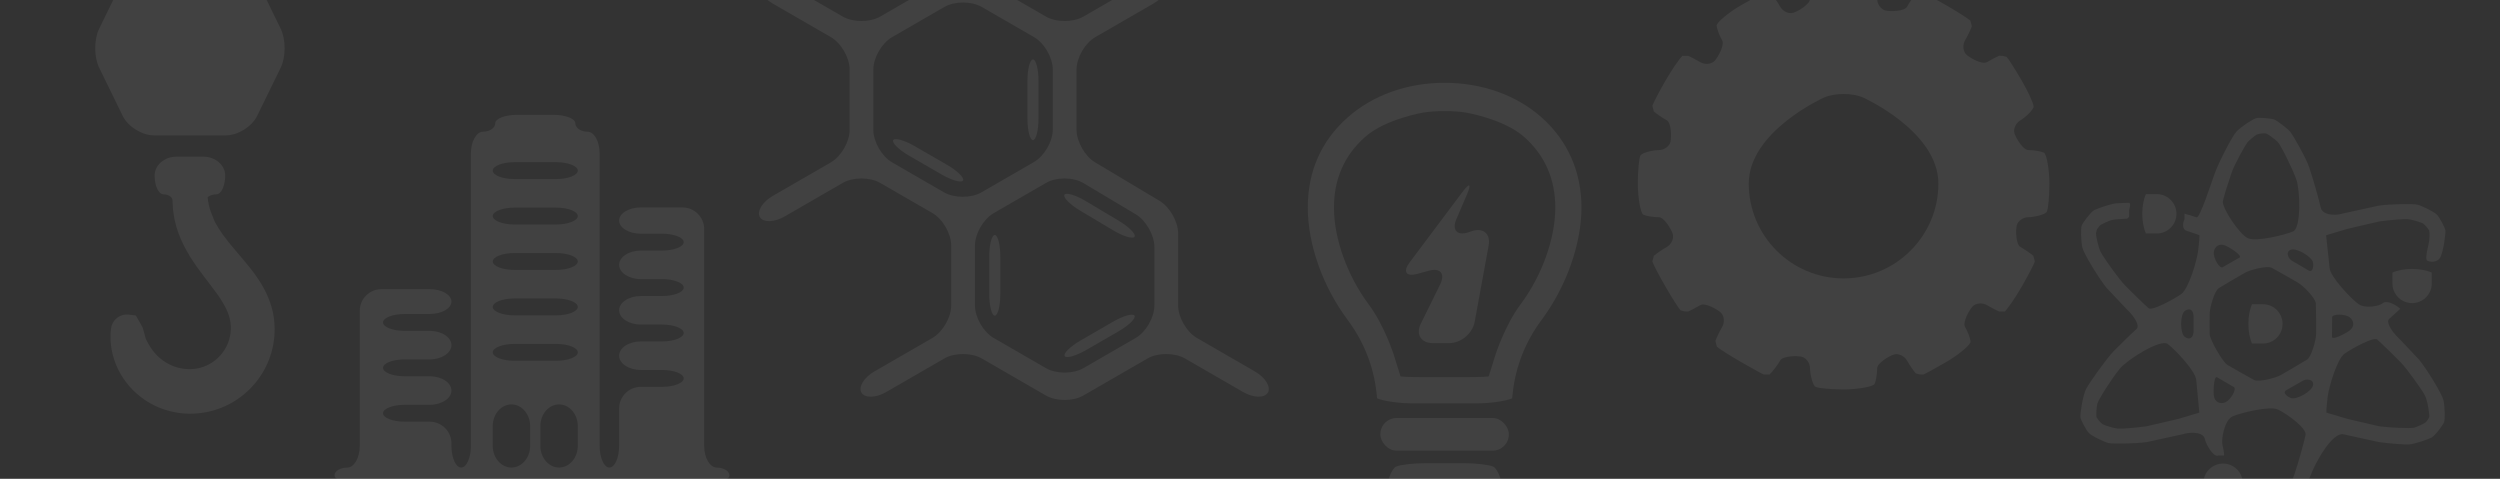 <?xml version="1.0" encoding="UTF-8"?><svg id="b" xmlns="http://www.w3.org/2000/svg" width="1154" height="221" xmlns:xlink="http://www.w3.org/1999/xlink" viewBox="0 0 1154 221"><rect x="0" y="0" width="1154" height="221" fill="#333333" stroke="none"/><defs><style>.e{fill:#fff;}.f{clip-path:url(#d);}.g{opacity:.07;}.h{fill:none;}</style><clipPath id="d"><rect class="h" width="1154" height="221" rx="10" ry="10"/></clipPath></defs><g id="c"><g><rect class="h" width="1154" height="221" rx=".06" ry=".06"/><rect class="h" width="1154" height="221" rx="10" ry="10"/><g class="f"><g class="g"><path class="e" d="m850.67,179.75c-5.5,0-11.16-.52-12.58-1.16s-2.58-6.04-2.58-8.52-1.75-4.91-3.88-5.4-8.62-.43-9.86,1.72-3.47,5.07-4.95,6.49h-2.66c-.94-.38-5.6-2.94-10.36-5.69l-.57-.33c-4.76-2.75-9.58-5.82-10.71-6.81l-.35-1.32-.35-1.32c.48-1.43,1.89-4.36,3.13-6.51s.95-5.13-.65-6.62-7.25-4.68-9.41-3.44-4.67,2.57-5.6,2.95h-.9c-.45,0-.9-.06-1.34-.18l-1.32-.35c-1-1.13-4.06-5.95-6.81-10.71l-.33-.57c-2.75-4.76-5.39-9.83-5.87-11.26l.35-1.32.35-1.32c1.13-1,3.81-2.83,5.96-4.07s3.38-3.96,2.74-6.05-3.94-7.69-6.42-7.69-5.67-.52-7.1-1.16-2.58-8.51-2.58-14.01v-.66c0-5.5.52-11.16,1.16-12.58s6.04-2.58,8.52-2.58,4.91-1.75,5.4-3.88.43-8.62-1.72-9.86-4.83-3.07-5.96-4.07l-.35-1.32-.35-1.32c.48-1.43,3.12-6.5,5.87-11.26l.33-.57c2.75-4.76,6.21-9.82,7.69-11.25h2.66c.94.38,3.46,1.71,5.61,2.95s5.13.95,6.62-.65,4.68-7.25,3.44-9.41-2.39-5.18-2.55-6.73,6.08-6.49,10.84-9.24l.57-.33c4.76-2.75,9.42-5.31,10.35-5.69h.9c.45,0,.9.06,1.34.18l1.32.35c1,1.13,2.83,3.81,4.07,5.96s3.96,3.38,6.05,2.74,7.69-3.94,7.69-6.42.52-5.67,1.16-7.1,8.51-2.58,14.01-2.58h.66c5.5,0,11.16.52,12.58,1.16s2.58,6.04,2.58,8.52,1.75,4.91,3.88,5.4,8.62.43,9.86-1.72,3.07-4.83,4.07-5.96l1.32-.35c.44-.12.89-.18,1.34-.18h.9c.93.38,5.58,2.94,10.35,5.69l.57.33c4.76,2.75,9.58,5.82,10.71,6.81l.35,1.32.35,1.32c-.48,1.43-1.89,4.36-3.13,6.51s-.95,5.13.65,6.62,7.25,4.68,9.41,3.44,4.67-2.57,5.6-2.95h.9c.45,0,.9.06,1.34.18l1.32.35c1,1.13,4.06,5.95,6.81,10.71l.33.57c2.75,4.76,5.13,9.93,5.29,11.48s-3.94,5.26-6.09,6.5-3.38,3.96-2.74,6.05,3.94,7.69,6.42,7.69,5.67.52,7.1,1.16,2.58,8.51,2.58,14.01v.66c0,5.5-.52,11.16-1.16,12.58s-6.04,2.58-8.52,2.58-4.91,1.75-5.4,3.88-.43,8.62,1.72,9.86,4.83,3.07,5.96,4.07l.35,1.32.35,1.32c-.48,1.43-3.12,6.5-5.87,11.26l-.33.57c-2.75,4.76-6.21,9.82-7.69,11.25h-2.66c-.94-.38-3.46-1.71-5.61-2.95s-5.13-.95-6.62.65-4.68,7.25-3.44,9.41,2.39,5.18,2.55,6.73-6.08,6.49-10.84,9.24l-.57.33c-4.76,2.75-9.42,5.31-10.35,5.69h-.9c-.45,0-.9-.06-1.34-.18l-1.32-.35c-1-1.13-2.83-3.81-4.07-5.96s-3.96-3.38-6.05-2.74-7.69,3.94-7.69,6.42-.52,5.67-1.16,7.1-8.51,2.58-14.01,2.58h-.66Zm9.45-134.67c-5.02-2.25-13.23-2.25-18.25,0,0,0-34.64,15.54-34.64,39.67s19.63,43.76,43.76,43.76,43.76-19.63,43.76-43.76-34.64-39.67-34.64-39.67Z"/><g><rect class="e" x="637.17" y="192.95" width="59.32" height="15.08" rx="7.48" ry="7.48"/><path class="e" d="m651.24,186.17c-5.5,0-12.5-1.02-15.56-2.27l-.34-3c-1.35-11.92-5.92-23.37-13.2-33.13-11.56-15.49-18.47-34.91-18.47-51.95s6.38-30.98,18.46-41.67c11.61-10.27,27.48-15.93,44.71-15.93s33.1,5.66,44.71,15.93c12.07,10.69,18.46,25.09,18.46,41.67s-6.9,36.47-18.47,51.95c-7.29,9.76-11.85,21.21-13.2,33.13l-.34,3c-3.06,1.25-10.06,2.27-15.56,2.27h-31.18Zm25.45-134.2c-5.42-.91-14.3-.91-19.72,0,0,0-17.44,2.92-26.83,11.24-9.54,8.44-14.38,19.42-14.38,32.61,0,14.31,6.16,31.45,16.07,44.72,7.22,9.67,11.53,23.19,11.53,23.19,1.67,5.24,3.07,9.71,3.11,9.94s4.58.41,10.08.41h20.58c5.5,0,10.04-.18,10.08-.41s1.44-4.7,3.11-9.94c0,0,4.3-13.52,11.53-23.19,9.91-13.27,16.07-30.41,16.07-44.72,0-13.2-4.84-24.17-14.38-32.61-9.39-8.31-26.83-11.24-26.83-11.24Z"/><path class="e" d="m689.24,215.37c-1.92-.86-7.99-1.57-13.49-1.57h-17.81c-5.5,0-11.57.71-13.49,1.57s-3.49,5.66-3.49,5.97.71,2.12,1.57,4.04,7.07,3.49,9.1,3.49,6.56,2.76,10.08,6.13h10.28c3.52-3.37,8.06-6.13,10.08-6.13s5.25-.71,7.18-1.57,3.49-5.66,3.49-5.97-1.57-5.1-3.49-5.97Z"/><path class="e" d="m677.15,89.79c2.16-5.06,1.23-5.59-2.07-1.19l-24.37,32.48c-3.3,4.4-1.66,6.8,3.64,5.33l5.2-1.44c5.3-1.47,7.65,1.37,5.22,6.31l-8.93,18.14c-2.43,4.93.08,8.97,5.58,8.97h7.5c5.5,0,10.81-4.43,11.8-9.84l6.44-35.18c.99-5.41-2.47-8.42-7.69-6.69l-1.64.54c-5.22,1.73-7.72-.99-5.56-6.05l4.88-11.39Z"/></g><g><path class="e" d="m126.72,149.84c-.02-.47-.1-1.37-.17-1.99l-.06-.57-.08-.57c-.09-.62-.24-1.51-.33-1.97s-.2-.97-.23-1.12-.18-.74-.24-.96-.22-.78-.35-1.22-.4-1.29-.6-1.87l-.19-.53c-.36-1.06-.81-2.05-1.24-3.05-.21-.51-.46-.97-.69-1.45l-.24-.47c-.27-.52-.66-1.25-.87-1.62s-.47-.82-.58-1.01-.28-.48-.39-.65-.38-.61-.6-.96-.65-1-.95-1.45l-.28-.41c-1.11-1.62-2.24-3.1-3.38-4.55-1.14-1.41-2.27-2.79-3.38-4.09-4.44-5.23-8.51-9.81-11.32-14.57l-1.4-2.38c-1.08-2.68-2.09-5.3-2.24-5.82s-.37-1.38-.49-1.91-.29-1.41-.38-1.95-.16-1.25-.17-1.58,1.8-1.42,4.03-1.42,4.05-3.91,4.05-8.69-4.5-8.69-10-8.69h-12.58c-5.5,0-10,3.91-10,8.69s1.83,8.69,4.07,8.69,4.12,1.21,4.17,2.7.19,3.82.25,4.38.41,2.94.61,4.05l.21,1.01c.91,4.01,2.34,7.87,4.13,11.39,1.77,3.54,3.82,6.78,5.92,9.76,2.11,2.97,4.24,5.72,6.24,8.33,2,2.61,3.84,5.09,5.33,7.47,1.5,2.39,2.66,4.66,3.33,6.81.69,2.17,1,4.22.92,6.41-.06,2.21-.55,4.35-1.33,6.37-.78,2.02-1.96,3.89-3.39,5.52-1.43,1.64-3.14,3.04-5.03,4.08-1.89,1.05-3.94,1.81-6.07,2.15-1.07.18-2.15.26-3.25.26-1.1.02-2.18-.09-3.25-.26-4.28-.66-8.37-2.74-11.63-5.95-1.61-1.61-3.02-3.48-4.14-5.58l-1.12-2.1c-.74-2.66-1.39-4.99-1.43-5.18s-1.48-2.75-3.2-5.69l-3.19-.4c-4.06-.51-7.77,2.37-8.27,6.44-.52,4.19-.19,8.59.98,12.81,1.18,4.21,3.17,8.25,5.85,11.8,2.67,3.56,6.04,6.63,9.86,9.03,1.92,1.19,3.94,2.23,6.05,3.06,2.12.82,4.31,1.46,6.54,1.9,2.23.42,4.5.67,6.76.7,2.26.02,4.53-.15,6.78-.51,4.5-.72,8.87-2.27,12.84-4.5,7.94-4.46,14.21-11.74,17.39-20.28,1.6-4.25,2.45-8.8,2.47-13.31l.02-.56c-.03-.63-.07-1.53-.09-2Z"/><path class="e" d="m104.31,62.49c5.5,0,11.98-4.04,14.39-8.98l10.88-22.27c2.41-4.94,2.41-13.03,0-17.97l-10.88-22.27c-2.41-4.94-8.89-8.98-14.39-8.98h-33.28c-5.5,0-11.98,4.04-14.39,8.98l-10.88,22.27c-2.41,4.94-2.41,13.03,0,17.97l10.88,22.27c2.41,4.94,8.89,8.98,14.39,8.98h33.28Z"/></g><g><path class="e" d="m444.55,83.31c.7-1.22-2.62-4.47-7.38-7.22l-14.94-8.63c-4.76-2.75-9.24-4-9.94-2.78s2.62,4.47,7.38,7.22l14.94,8.63c4.76,2.75,9.24,4,9.94,2.78Z"/><path class="e" d="m479.38,37.42c0-5.5-1.15-10-2.56-10s-2.56,4.5-2.56,10v17.26c0,5.5,1.15,10,2.56,10s2.56-4.5,2.56-10v-17.26Z"/><path class="e" d="m456.63,135.72c0,5.5,1.15,10,2.56,10s2.56-4.5,2.56-10v-17.26c0-5.5-1.15-10-2.56-10s-2.56,4.5-2.56,10v17.26Z"/><path class="e" d="m498.83,157.13c-4.76,2.75-8.08,6-7.38,7.22s5.18-.03,9.94-2.78l14.94-8.63c4.76-2.75,8.08-6,7.38-7.22s-5.18.03-9.94,2.78l-14.94,8.63Z"/><path class="e" d="m491.33,89.91c-.72,1.21,2.55,4.51,7.27,7.33l15.22,9.08c4.72,2.82,9.18,4.14,9.9,2.93s-2.55-4.51-7.27-7.33l-15.22-9.08c-4.72-2.82-9.18-4.14-9.9-2.93Z"/><path class="e" d="m585.26,181.25c1.51-2.61-1.15-7-5.92-9.75l-26.84-15.49c-4.76-2.75-8.66-9.5-8.66-15v-33.18c0-5.5-3.86-12.31-8.59-15.13l-29.73-17.75c-4.72-2.82-8.59-9.63-8.59-15.13v-27.68c0-5.5,3.9-12.25,8.66-15l26.84-15.49c4.76-2.75,7.43-7.14,5.92-9.75s-6.64-2.5-11.4.25l-26.84,15.49c-4.76,2.75-12.56,2.75-17.32,0l-29.58-17.08c-4.76-2.75-12.56-2.75-17.32,0l-29.58,17.08c-4.76,2.75-12.56,2.75-17.32,0l-26.84-15.5c-4.76-2.75-9.9-2.86-11.4-.25s1.15,7,5.92,9.75l26.85,15.5c4.76,2.75,8.66,9.5,8.66,15v27.81c0,5.5-3.9,12.25-8.66,15l-26.85,15.5c-4.76,2.75-7.43,7.14-5.92,9.75s6.64,2.5,11.4-.25l26.84-15.5c4.76-2.75,12.56-2.75,17.32,0l24.1,13.91c4.76,2.75,8.66,9.5,8.66,15v27.63c0,5.5-3.9,12.25-8.66,15l-26.85,15.5c-4.76,2.75-7.43,7.14-5.92,9.75s6.64,2.5,11.4-.25l26.84-15.5c4.76-2.75,12.56-2.75,17.32,0l29.58,17.08c4.76,2.75,12.56,2.75,17.32,0l29.58-17.08c4.76-2.75,12.56-2.75,17.32,0l26.84,15.49c4.76,2.75,9.9,2.86,11.4.25ZM403.14,32.14c0-5.5,3.9-12.25,8.66-15l24.09-13.91c4.76-2.75,12.56-2.75,17.32,0l24.09,13.91c4.76,2.75,8.66,9.5,8.66,15v27.63c0,5.5-3.9,12.25-8.66,15l-24.25,14c-4.76,2.75-12.56,2.75-17.32,0l-23.93-13.82c-4.76-2.75-8.66-9.5-8.66-15v-27.82Zm129.72,108.87c0,5.5-3.9,12.25-8.66,15l-24.09,13.91c-4.76,2.75-12.56,2.75-17.32,0l-24.09-13.91c-4.76-2.75-8.66-9.5-8.66-15v-27.63c0-5.5,3.9-12.25,8.66-15l24.2-13.97c4.76-2.75,12.52-2.69,17.25.13l24.13,14.4c4.72,2.82,8.59,9.63,8.59,15.13v26.95Z"/></g><g><path class="e" d="m1044.55,158.59c5.02,0,9.09-4.07,9.09-9.09s-4.07-9.08-9.09-9.08h-5.02c-2.24,5-2.24,13.17,0,18.17h5.02Z"/><path class="e" d="m1104.33,130.83c0,5.02,4.07,9.09,9.09,9.09s9.09-4.07,9.09-9.09v-5.01c-5-2.24-13.18-2.24-18.17,0v5.01Z"/><path class="e" d="m1107.49,156.33c-4.01-3.76-6.11-7.87-4.65-9.13s5.08-4.61,5.12-4.65-.81-.76-1.97-1.52-4.6-2.43-6.05-1.11-8.2,2.79-11.48.29-12.79-12.33-13.14-16.58-1.66-15-1.58-15.03,4.6-1.39,9.87-2.96l14.65-3.41c5.45-.72,11.37-1.2,13.15-1.07s6.09,1.47,7.01,1.98,2.65,2.74,2.89,3.31.18,3.8-.13,5.46-1.98,7.68-.79,8.39,4.72,1.12,6.12-1.62,2.45-10.92,2.29-12.28-2.59-5.82-3.85-7.24-7.15-4.22-9.09-4.7-12.15-.3-17.6.41l-16.31,3.57c-5.27,1.57-10.09.38-10.7-2.64s-3.78-14.07-5.32-18.57c-1.54-4.5-7.53-14.89-8.64-16.29s-5.66-4.85-7.11-5.6-6.95-1.12-8.55-.84-7.06,3.95-9.15,6.09-8.23,14.17-10.12,19.33-6.91,20.93-8.47,20.4-5.56-1.76-5.55-1.7v2.6c-1.12,2.4-.74,4.77.85,5.27s5.95,2.02,6.04,2.06-.11,3.46-.63,7.55-4.29,17.24-7.8,19.67-13.43,7.87-15.03,6.49-7.93-7.5-10.91-10.59-9.77-12.65-11.11-15.21-2.33-8.14-2.25-8.82.61-2.04.48-1.83-.13.22,0,0,.68-.93,1.24-1.59,4.26-2.31,5.64-2.66,6.38-.62,6.77-.61,1.32-.63,1.19-1.47v-2.56c.56-1.77.57-3.25.03-3.28s-3.71.06-5.89.2-8.63,2.27-10.31,3.19-5.22,5.76-5.73,7.04-.38,7.21.27,10.13,7.71,14.43,11.19,18.69l9.23,9.77c4.01,3.76,6.11,7.87,4.65,9.13s-7.63,7.25-10.77,10.5-10.78,14-12.44,17.02-2.91,11.9-2.75,13.26,2.59,5.82,3.85,7.24,7.15,4.22,9.09,4.7,12.15.3,17.61-.41l16.31-3.57c5.27-1.57,10.03-.64,10.58,2.05s4,8.61,6.18,7.71h2.58c.33.02.06-2.17-.6-4.87s.94-11.66,4.74-13.26,17.07-4.91,20.92-3.09,13.31,8.57,12.68,11.73-3.75,14.19-5.21,18.38-6.47,13.01-7.33,14.08-3.66,3.27-4.42,3.66-3.31.62-4.04.51-3.48-1.81-4.31-2.54-3.9-2.82-4.93-1.92-4.3,2.36-4.28,2.4.98,1.26,2.09,2.66,5.66,4.85,7.11,5.6,6.95,1.12,8.55.84,7.06-3.95,9.15-6.09,8.23-14.16,10.12-19.32,9.95-20.09,15.23-18.52l16.29,3.57c5.45.71,11.7,1.18,13.88,1.04s8.63-2.27,10.31-3.19,5.22-5.76,5.73-7.04.38-7.21-.27-10.14-7.71-14.43-11.19-18.69l-9.23-9.77Zm-22.87-9.84c2.19,1.66,2.18,4.38-.01,6.04s-8.21,4.62-8.16,2.97.08-7.35.06-9,5.93-1.68,8.11-.02Zm-64.64,7.71c-.04-2.58-.05-6.8,0-9.38s2.08-10.46,4.25-11.82,9.84-5.85,12.09-7.11,10.09-3.43,12.36-2.23,10,5.6,12.21,6.91,8,7.01,8.11,9.57.16,11.48.12,14.06-2.08,10.46-4.25,11.82-9.84,5.85-12.09,7.11-10.09,3.43-12.36,2.23-10-5.6-12.21-6.91-8.18-11.67-8.23-14.25Zm47.74-32.86c.28,2.8-.64,4.38-2.04,3.52s-6.32-3.72-7.75-4.53-3.15-3.84-.6-5,10.11,3.21,10.39,6.01Zm-41.63-28.6c.73-2.91,2.52-8.73,3.98-12.92s6.47-13.01,7.33-14.08,3.66-3.27,4.42-3.66,3.31-.62,4.04-.51,4.02,2.46,5.53,3.97,6.75,12.24,8.57,17.23c1.81,4.99,2.32,22.47-1.49,24.07s-17.07,4.9-20.92,3.09-12.18-14.28-11.45-17.19Zm-4.18,23.59c.34-2.72,2.7-4.08,5.22-3.01s8.09,4.78,6.64,5.57-6.39,3.62-7.8,4.45-4.41-4.29-4.06-7.01Zm-13.36,27.17c2.3-1.64,4.1-.28,4,3.02v6.01c.08,3.29-1.73,4.64-4.02,3s-2.28-10.38.02-12.02Zm6.66,46.97c-.08.03-4.46,1.34-9.73,2.9l-14.65,3.41c-5.45.72-11.37,1.2-13.15,1.07s-6.09-1.47-7.02-1.98-2.65-2.74-2.89-3.31-.08-4.07.34-6.07,6.9-12.04,10.37-16.27,18.86-13.92,22.15-11.42,12.79,12.34,13.14,16.59,1.51,15.05,1.43,15.08Zm11.95-4.76c-2.52,1.06-4.88-.3-5.23-3.01s.08-9.4,1.48-8.54,6.32,3.72,7.76,4.53-1.49,5.96-4.01,7.02Zm30.18-2.02c-2.56-1.17-3.47-2.76-2.03-3.55s6.39-3.61,7.8-4.45,4.89-.8,4.62,2-7.83,7.16-10.39,6Zm63.98,8.86c-.23.57-.88,1.57-1.44,2.23s-4.26,2.31-5.64,2.66-10.53.05-15.98-.67l-14.65-3.41c-5.27-1.57-9.66-2.88-9.74-2.91s.11-3.46.62-7.55,4.29-17.23,7.8-19.67,13.43-7.87,15.03-6.49,7.93,7.5,10.91,10.59,9.77,12.65,11.11,15.21,2.2,9.44,1.97,10.01Z"/><path class="e" d="m995.57,107.78c5.02,0,9.09-4.07,9.09-9.09s-4.07-9.09-9.09-9.09h-5.02c-2.24,5-2.24,13.18,0,18.17h5.02Z"/><path class="e" d="m1035.26,223.06c0-5.01-4.07-9.08-9.09-9.08s-9.09,4.07-9.09,9.08,4.07,9.09,9.09,9.09,9.09-4.07,9.09-9.09Z"/></g><path class="e" d="m330.88,215.81c-3.2,0-5.83-4.5-5.83-10v-100.07c0-5.5-4.5-10-10-10h-19.27c-5.5,0-10,2.73-10,6.07s4.5,6.07,10,6.07h9.81c5.5,0,10,1.75,10,3.89s-4.5,3.89-10,3.89h-9.81c-5.5,0-10,2.97-10,6.59s4.5,6.59,10,6.59h9.81c5.5,0,10,1.75,10,3.9s-4.5,3.9-10,3.9h-9.81c-5.5,0-10,2.97-10,6.59s4.5,6.59,10,6.59h9.81c5.5,0,10,1.75,10,3.89s-4.5,3.89-10,3.89h-9.81c-5.5,0-10,2.97-10,6.59s4.5,6.59,10,6.59h9.81c5.5,0,10,1.75,10,3.89s-4.5,3.89-10,3.89h-9.81c-5.5,0-10,4.5-10,10v17.25c0,5.5-2.02,10-4.49,10s-4.49-4.5-4.49-10V70.79c0-5.5-2.53-10-5.61-10s-5.61-1.75-5.61-3.89-4.5-3.89-10-3.89h-16.99c-5.5,0-10,1.75-10,3.89s-2.53,3.89-5.61,3.89-5.61,4.5-5.61,10v135.02c0,5.5-2.02,10-4.49,10s-4.49-4.5-4.49-10v-1.17c0-5.5-4.5-10-10-10h-11.58c-5.5,0-10-1.75-10-3.89s4.5-3.89,10-3.89h11.58c5.5,0,10-2.97,10-6.59s-4.5-6.59-10-6.59h-11.58c-5.5,0-10-1.75-10-3.89s4.5-3.89,10-3.89h11.58c5.5,0,10-2.97,10-6.59s-4.5-6.59-10-6.59h-11.58c-5.5,0-10-1.75-10-3.89s4.5-3.89,10-3.89h11.58c5.5,0,10-2.58,10-5.74s-4.5-5.74-10-5.74h-22.33c-5.5,0-10,4.5-10,10v62.38c0,5.5-2.62,10-5.83,10s-5.83,1.62-5.83,3.59,4.5,3.59,10,3.59h162.31c5.5,0,10-1.62,10-3.59s-2.62-3.59-5.83-3.59Zm-86.17-10c0,5.5-3.88,10-8.63,10s-8.63-4.5-8.63-10v-9.13c0-5.5,3.88-10,8.63-10s8.63,4.5,8.63,10v9.13Zm21.99,0c0,5.5-3.88,10-8.63,10s-8.63-4.5-8.63-10v-9.13c0-5.5,3.88-10,8.63-10s8.63,4.5,8.63,10v9.13Zm0-43.17c0,2.14-4.5,3.89-10,3.89h-19.24c-5.5,0-10-1.75-10-3.89s4.5-3.89,10-3.89h19.24c5.5,0,10,1.75,10,3.89Zm0-20.97c0,2.14-4.5,3.89-10,3.89h-19.24c-5.5,0-10-1.75-10-3.89s4.5-3.89,10-3.89h19.24c5.5,0,10,1.75,10,3.89Zm0-20.97c0,2.14-4.5,3.89-10,3.89h-19.24c-5.5,0-10-1.75-10-3.89s4.5-3.89,10-3.89h19.24c5.5,0,10,1.75,10,3.89Zm0-20.97c0,2.14-4.5,3.89-10,3.89h-19.24c-5.5,0-10-1.75-10-3.89s4.5-3.89,10-3.89h19.24c5.5,0,10,1.75,10,3.89Zm0-20.97c0,2.14-4.5,3.89-10,3.89h-19.24c-5.5,0-10-1.75-10-3.89s4.5-3.89,10-3.89h19.24c5.5,0,10,1.75,10,3.89Z"/></g></g></g></g></svg>